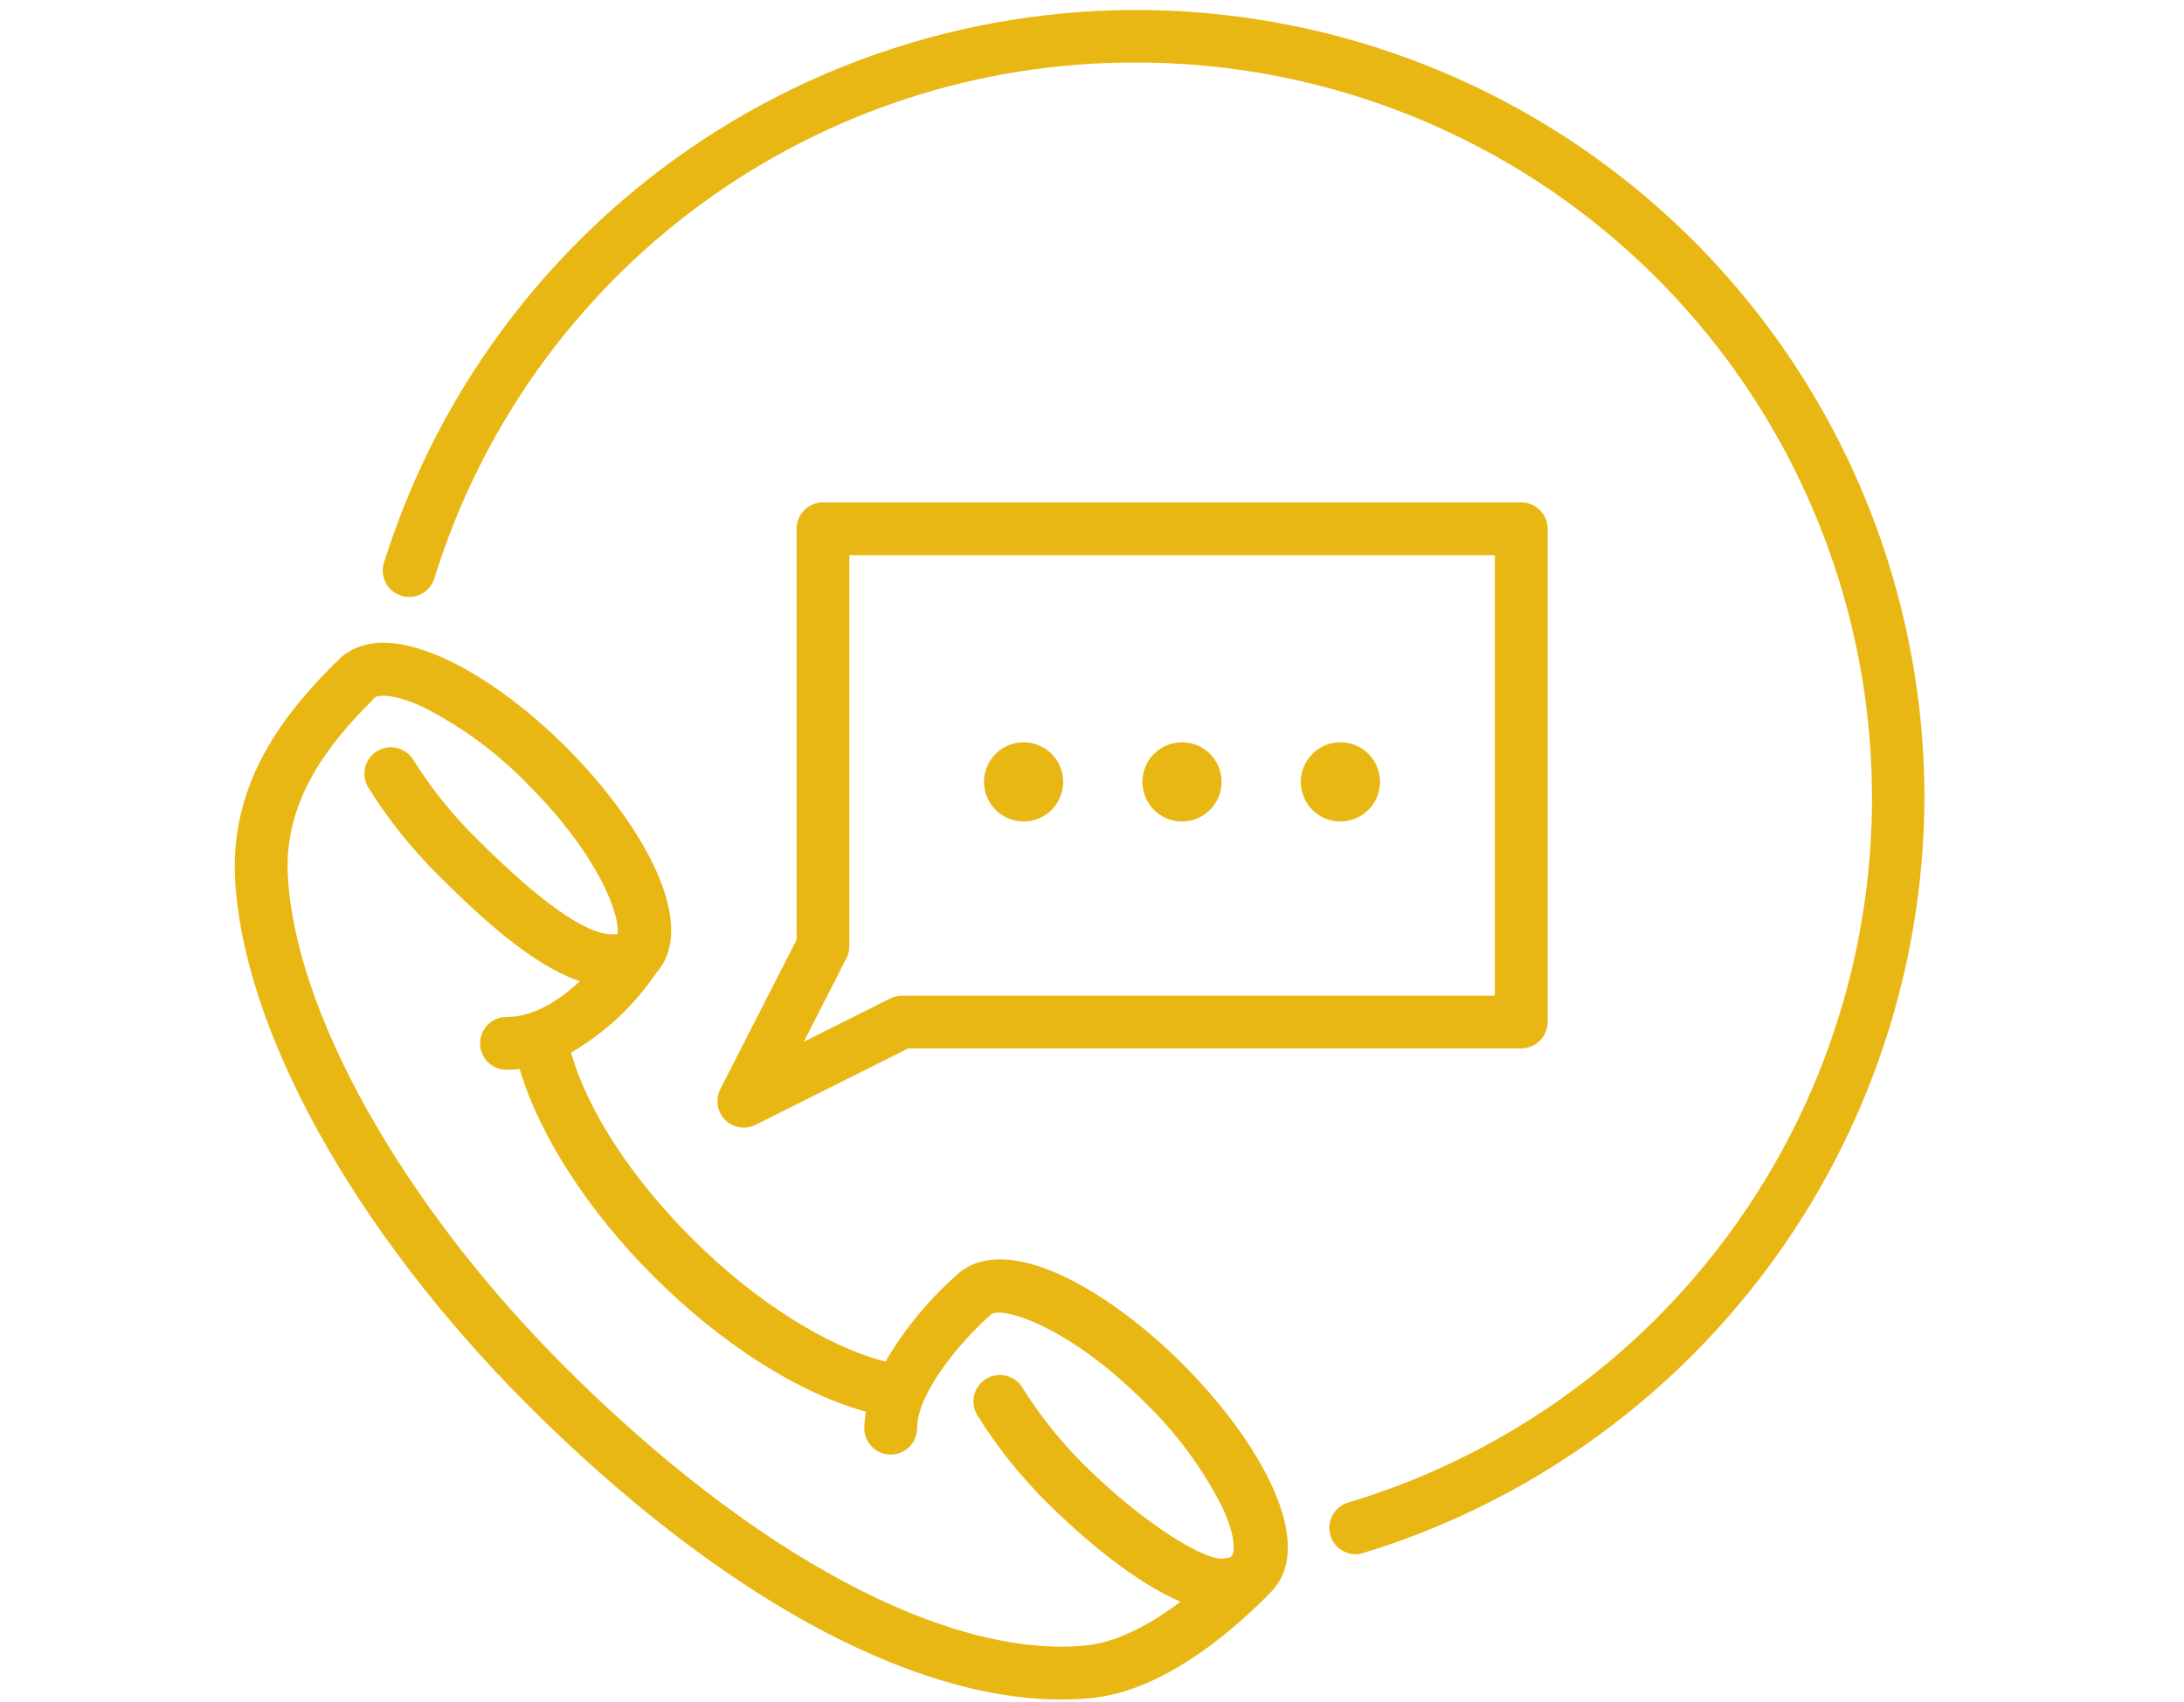 <svg xmlns="http://www.w3.org/2000/svg" width="181" height="141" viewBox="0 0 181 141" fill="none"><path d="M112.366 128.794C111.839 128.797 111.328 128.609 110.928 128.265C110.528 127.921 110.266 127.444 110.19 126.921C110.114 126.399 110.23 125.867 110.515 125.424C110.8 124.98 111.236 124.654 111.743 124.506C125.753 120.293 137.781 111.182 145.63 98.835C153.479 86.489 156.625 71.731 154.494 57.256C152.363 42.782 145.097 29.557 134.023 19.997C122.949 10.436 108.805 5.178 94.174 5.182C81.178 5.136 68.51 9.266 58.036 16.962C47.563 24.659 39.839 35.515 36 47.932C35.827 48.486 35.442 48.949 34.928 49.219C34.414 49.489 33.814 49.543 33.26 49.37C32.706 49.198 32.243 48.812 31.973 48.298C31.703 47.784 31.649 47.184 31.821 46.63C36.487 31.732 46.335 18.997 59.58 10.733C72.824 2.468 88.591 -0.78 104.024 1.576C119.457 3.933 133.536 11.738 143.711 23.578C153.886 35.419 159.485 50.512 159.492 66.124C159.43 80.147 154.884 93.783 146.52 105.039C138.155 116.294 126.41 124.58 113.001 128.685C112.796 128.753 112.582 128.789 112.366 128.794Z" fill="#E9B714"></path><path d="M98.036 113.053C91.757 106.774 83.203 101.84 79.177 105.746C76.892 107.793 74.937 110.18 73.379 112.823C68.533 111.598 62.527 107.802 57.364 102.639C52.201 97.476 48.689 91.973 47.322 87.226C50.131 85.595 52.535 83.351 54.356 80.662C58.042 76.582 53.142 68.137 46.928 61.923C40.715 55.71 32.018 50.689 28.014 54.703C28.014 54.703 27.927 54.813 27.883 54.857L27.73 54.988C23.704 59.003 19.143 64.636 19.471 72.578C20.029 85.202 29.316 101.961 43.657 116.335C59.388 132.076 75.348 140.828 87.939 140.828C88.763 140.828 89.576 140.791 90.379 140.718C96.023 140.182 101.449 135.818 105.004 132.262C105.004 132.262 105.092 132.153 105.136 132.098L105.289 131.967C109.292 127.963 104.337 119.354 98.036 113.053ZM89.952 136.354C78.477 137.447 62.352 128.805 46.764 113.217C33.353 99.806 24.361 83.78 23.846 72.381C23.573 66.157 27.424 61.442 30.804 58.084C30.804 58.084 30.891 57.974 30.935 57.92L31.088 57.788C31.23 57.646 32.368 57.351 35.037 58.576C38.296 60.226 41.254 62.411 43.789 65.041C49.707 70.959 51.446 75.98 51.173 77.424C51.027 77.409 50.88 77.409 50.735 77.424C48.547 77.424 44.751 74.744 39.457 69.45C37.477 67.502 35.732 65.329 34.261 62.974C34.111 62.728 33.915 62.514 33.683 62.344C33.451 62.175 33.188 62.052 32.908 61.984C32.629 61.916 32.339 61.904 32.055 61.948C31.771 61.992 31.498 62.091 31.252 62.241C31.007 62.39 30.793 62.586 30.623 62.818C30.453 63.05 30.331 63.314 30.263 63.593C30.195 63.872 30.182 64.162 30.226 64.446C30.27 64.731 30.37 65.003 30.519 65.249C32.173 67.906 34.133 70.358 36.361 72.556C40.058 76.254 44.215 80.017 48.055 81.308C46.458 82.806 44.303 84.272 41.973 84.272C41.392 84.272 40.836 84.503 40.426 84.913C40.015 85.323 39.785 85.88 39.785 86.46C39.785 87.04 40.015 87.597 40.426 88.007C40.836 88.417 41.392 88.648 41.973 88.648C42.338 88.646 42.703 88.624 43.067 88.582C44.686 94.052 48.711 100.32 54.17 105.768C59.782 111.379 66.203 115.449 71.76 116.98C71.679 117.432 71.635 117.889 71.629 118.348C71.629 118.928 71.859 119.484 72.27 119.895C72.68 120.305 73.236 120.535 73.817 120.535C74.397 120.535 74.953 120.305 75.364 119.895C75.774 119.484 76.004 118.928 76.004 118.348C76.004 115.416 79.691 111.073 82.021 109.027L82.12 108.929C82.831 108.229 88.289 109.629 94.853 116.182C97.483 118.716 99.668 121.674 101.318 124.933C102.543 127.602 102.248 128.751 102.105 128.882C101.963 129.013 102.018 128.991 101.974 129.046C101.83 129.057 101.687 129.083 101.548 129.123C100.104 129.538 94.853 126.333 89.93 121.465C87.95 119.518 86.206 117.344 84.734 114.989C84.585 114.744 84.388 114.53 84.156 114.36C83.924 114.19 83.661 114.068 83.382 114C83.102 113.932 82.812 113.919 82.528 113.963C82.244 114.007 81.971 114.107 81.726 114.256C81.48 114.406 81.266 114.602 81.097 114.834C80.927 115.066 80.804 115.329 80.736 115.609C80.668 115.888 80.656 116.178 80.7 116.462C80.744 116.746 80.843 117.019 80.993 117.265C82.646 119.921 84.607 122.374 86.834 124.572C88.585 126.322 93.398 130.84 97.839 132.722C95.509 134.483 92.676 136.091 89.952 136.354Z" fill="#E9B714"></path><path d="M61.641 93.439C61.267 93.439 60.899 93.343 60.572 93.159C60.246 92.976 59.971 92.712 59.776 92.393C59.581 92.073 59.471 91.709 59.456 91.335C59.442 90.961 59.524 90.589 59.694 90.256L66.017 77.873V43.819C66.017 43.239 66.248 42.682 66.658 42.272C67.068 41.862 67.625 41.631 68.205 41.631H126.073C126.653 41.631 127.21 41.862 127.62 42.272C128.03 42.682 128.261 43.239 128.261 43.819V84.688C128.261 85.268 128.03 85.824 127.62 86.235C127.21 86.645 126.653 86.876 126.073 86.876H75.261L62.615 93.209C62.312 93.36 61.979 93.439 61.641 93.439ZM70.393 46.007V78.398C70.392 78.744 70.31 79.085 70.152 79.393L66.619 86.318L73.773 82.74C74.079 82.588 74.416 82.51 74.757 82.511H123.885V46.007H70.393Z" fill="#E9B714"></path><path d="M84.832 68.072C84.183 68.072 83.549 67.879 83.009 67.519C82.469 67.158 82.049 66.645 81.8 66.046C81.552 65.446 81.487 64.786 81.614 64.15C81.74 63.513 82.053 62.928 82.512 62.469C82.971 62.01 83.556 61.698 84.192 61.571C84.829 61.444 85.489 61.51 86.088 61.758C86.688 62.006 87.201 62.427 87.561 62.967C87.922 63.506 88.114 64.141 88.114 64.79C88.114 65.66 87.769 66.495 87.153 67.11C86.538 67.726 85.703 68.072 84.832 68.072Z" fill="#E9B714"></path><path d="M97.96 68.072C97.31 68.072 96.676 67.879 96.136 67.519C95.597 67.158 95.176 66.645 94.927 66.046C94.679 65.446 94.614 64.786 94.741 64.15C94.867 63.513 95.18 62.928 95.639 62.469C96.098 62.01 96.683 61.698 97.319 61.571C97.956 61.444 98.616 61.51 99.215 61.758C99.815 62.006 100.328 62.427 100.688 62.967C101.049 63.506 101.241 64.141 101.241 64.79C101.241 65.66 100.895 66.495 100.28 67.11C99.665 67.726 98.83 68.072 97.96 68.072Z" fill="#E9B714"></path><path d="M111.086 68.072C110.437 68.072 109.803 67.879 109.263 67.519C108.724 67.158 108.303 66.645 108.055 66.046C107.806 65.446 107.741 64.786 107.868 64.15C107.994 63.513 108.307 62.928 108.766 62.469C109.225 62.01 109.81 61.698 110.446 61.571C111.083 61.444 111.743 61.51 112.342 61.758C112.942 62.006 113.455 62.427 113.815 62.967C114.176 63.506 114.368 64.141 114.368 64.79C114.368 65.66 114.022 66.495 113.407 67.11C112.792 67.726 111.957 68.072 111.086 68.072Z" fill="#E9B714"></path></svg>